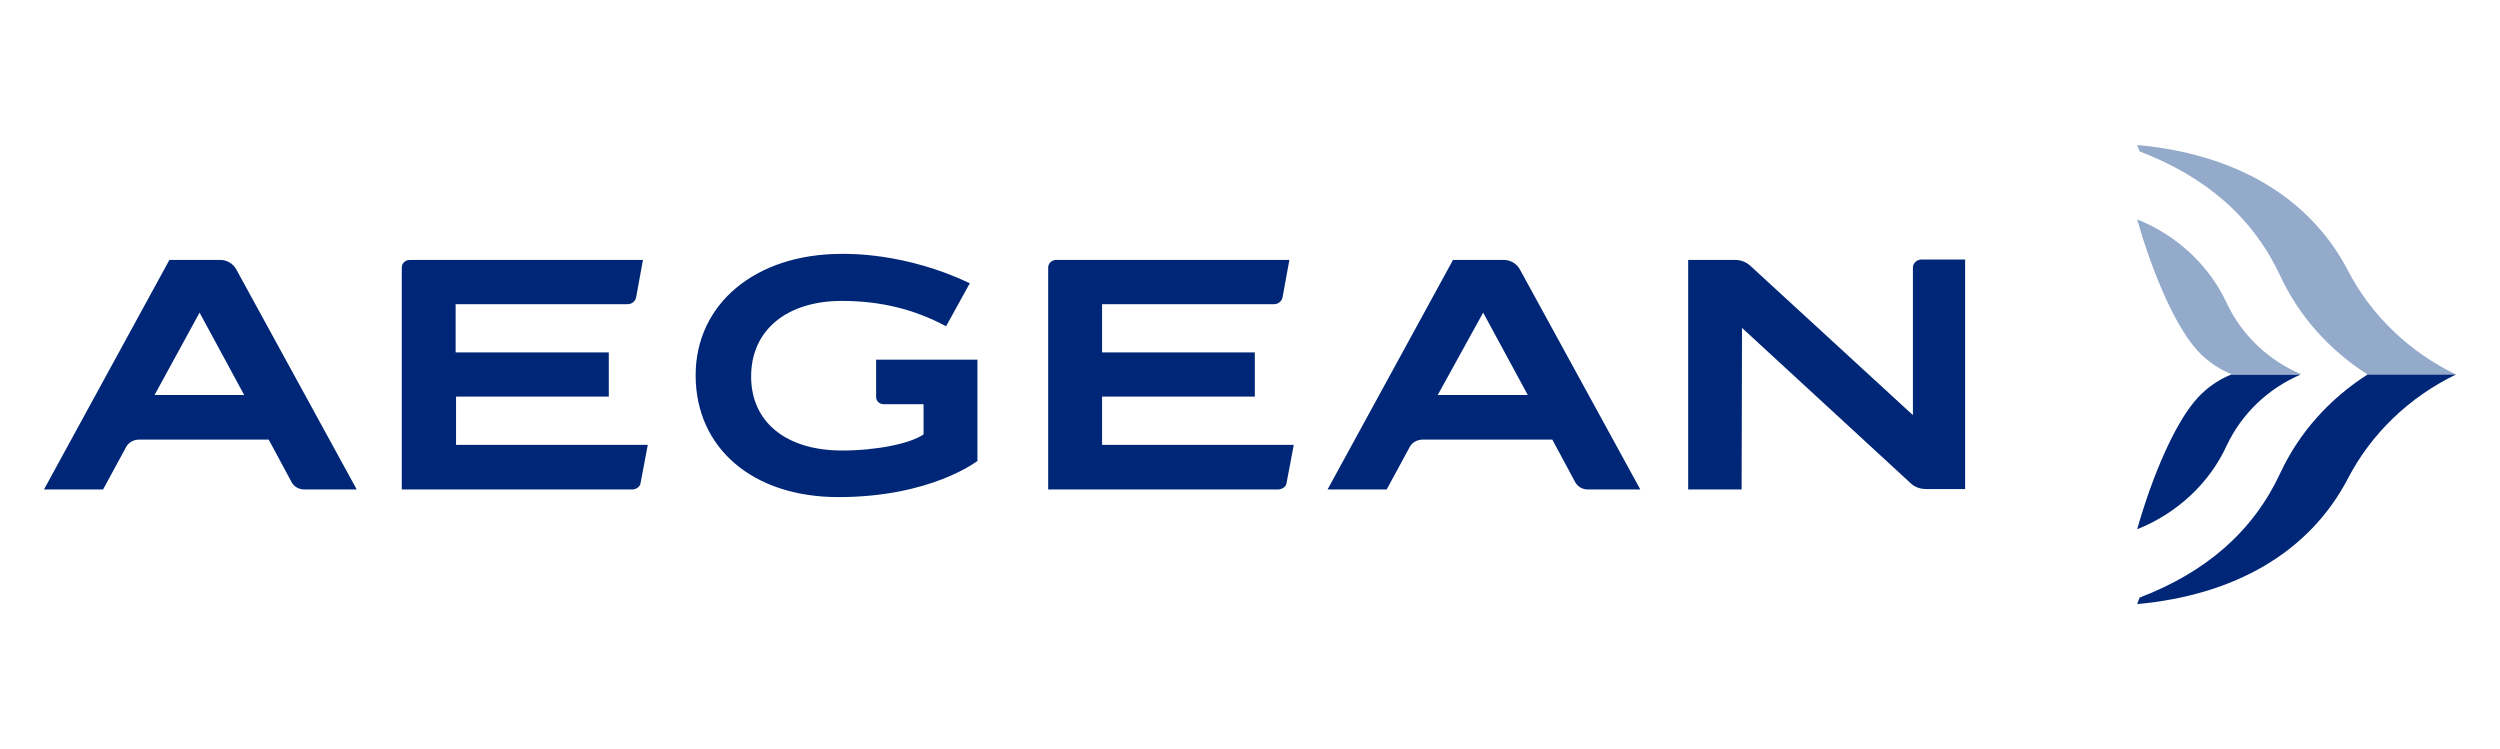 <?xml version="1.0" encoding="utf-8"?>
<!-- Generator: Adobe Illustrator 16.0.0, SVG Export Plug-In . SVG Version: 6.00 Build 0)  -->
<!DOCTYPE svg PUBLIC "-//W3C//DTD SVG 1.1//EN" "http://www.w3.org/Graphics/SVG/1.1/DTD/svg11.dtd">
<svg version="1.1" id="layer" xmlns="http://www.w3.org/2000/svg" xmlns:xlink="http://www.w3.org/1999/xlink" x="0px" y="0px"
	 width="196.933px" height="59px" viewBox="90.057 75.858 196.933 59" enable-background="new 90.057 75.858 196.933 59"
	 xml:space="preserve">
<path fill="#94AACB" d="M276.559,105.359h6.965c-3.673-1.773-6.682-4.655-8.519-8.203c-3.041-5.826-8.931-9.183-16.596-9.878
	l0.19,0.505c5.291,2.028,8.964,5.258,11.087,9.818l0,0C271.175,100.798,273.581,103.458,276.559,105.359z M258.409,93.136
	c1.271,4.465,2.978,8.2,4.466,10.006l0,0c0.76,0.951,1.776,1.708,2.943,2.184h5.482c-2.597-1.108-4.656-3.102-5.829-5.574l0,0
	C264.112,96.809,261.577,94.402,258.409,93.136z"/>
<path fill="#002677" d="M276.559,105.359h6.965c-3.673,1.773-6.682,4.656-8.519,8.203l0,0c-3.041,5.822-8.931,9.182-16.596,9.881
	l0.19-0.51c5.291-2.026,8.964-5.253,11.087-9.816l0,0C271.175,109.917,273.581,107.26,276.559,105.359z M258.409,117.55
	c1.271-4.467,2.978-8.2,4.466-10.008l0,0c0.76-0.947,1.776-1.708,2.943-2.183h5.482c-2.597,1.108-4.656,3.101-5.829,5.574l0,0
	C264.112,113.909,261.577,116.283,258.409,117.55z"/>
<path fill="#002677" d="M140.516,113.909l0.57-3.01h-15.105v-3.8h12.033l0,0v-3.481h-12.065v-3.8h13.554
	c0.317,0,0.603-0.223,0.665-0.538l0.538-2.947h-18.367c-0.348,0-0.632,0.255-0.632,0.604v17.478h18.208
	C140.2,114.382,140.485,114.191,140.516,113.909z M191.402,113.909l0.57-3.01h-15.102v-3.8h12.033l0,0v-3.481h-12.033v-3.8h13.554
	c0.315,0,0.602-0.223,0.663-0.538l0.538-2.947h-18.364c-0.35,0-0.635,0.255-0.635,0.604v17.478h18.147
	C191.087,114.382,191.375,114.191,191.402,113.909z M227.282,101.687l13.27,12.222c0.316,0.314,0.761,0.473,1.235,0.473h3.069
	V96.303h-3.45c-0.348,0-0.663,0.285-0.663,0.633v11.622l-12.825-11.78c-0.32-0.285-0.728-0.445-1.174-0.445h-3.704v18.081h4.209
	L227.282,101.687z M99.982,111.09c0.19-0.38,0.603-0.604,1.046-0.604h10.196l1.806,3.357c0.19,0.348,0.57,0.57,0.98,0.57h4.147
	l-9.499-17.353c-0.253-0.443-0.728-0.728-1.267-0.728h-3.989l-9.88,18.081h4.655L99.982,111.09z M105.778,100.483l3.515,6.492
	h-7.062L105.778,100.483z M201.093,111.09c0.19-0.38,0.604-0.604,1.05-0.604h10.195l1.804,3.357c0.19,0.348,0.57,0.57,0.983,0.57
	h4.144l-9.499-17.353c-0.251-0.443-0.729-0.728-1.266-0.728h-3.988l-9.882,18.081h4.656L201.093,111.09z M206.891,100.483
	l3.514,6.492h-7.094L206.891,100.483z M167.052,112.166v-7.978h-7.98v2.944c0,0.315,0.255,0.567,0.603,0.567h3.134v2.381
	c-1.076,0.728-3.705,1.266-6.429,1.266c-4.4,0-7.188-2.249-7.154-5.892c0.03-3.61,2.816-5.892,7.154-5.892
	c3.042,0,5.733,0.666,8.203,1.997l1.869-3.389c-5.131-2.437-9.626-2.313-10.102-2.313c-6.776,0-11.495,3.928-11.495,9.563
	c0,5.734,4.495,9.596,11.242,9.596C163.412,115.017,167.052,112.166,167.052,112.166z"/>
</svg>
